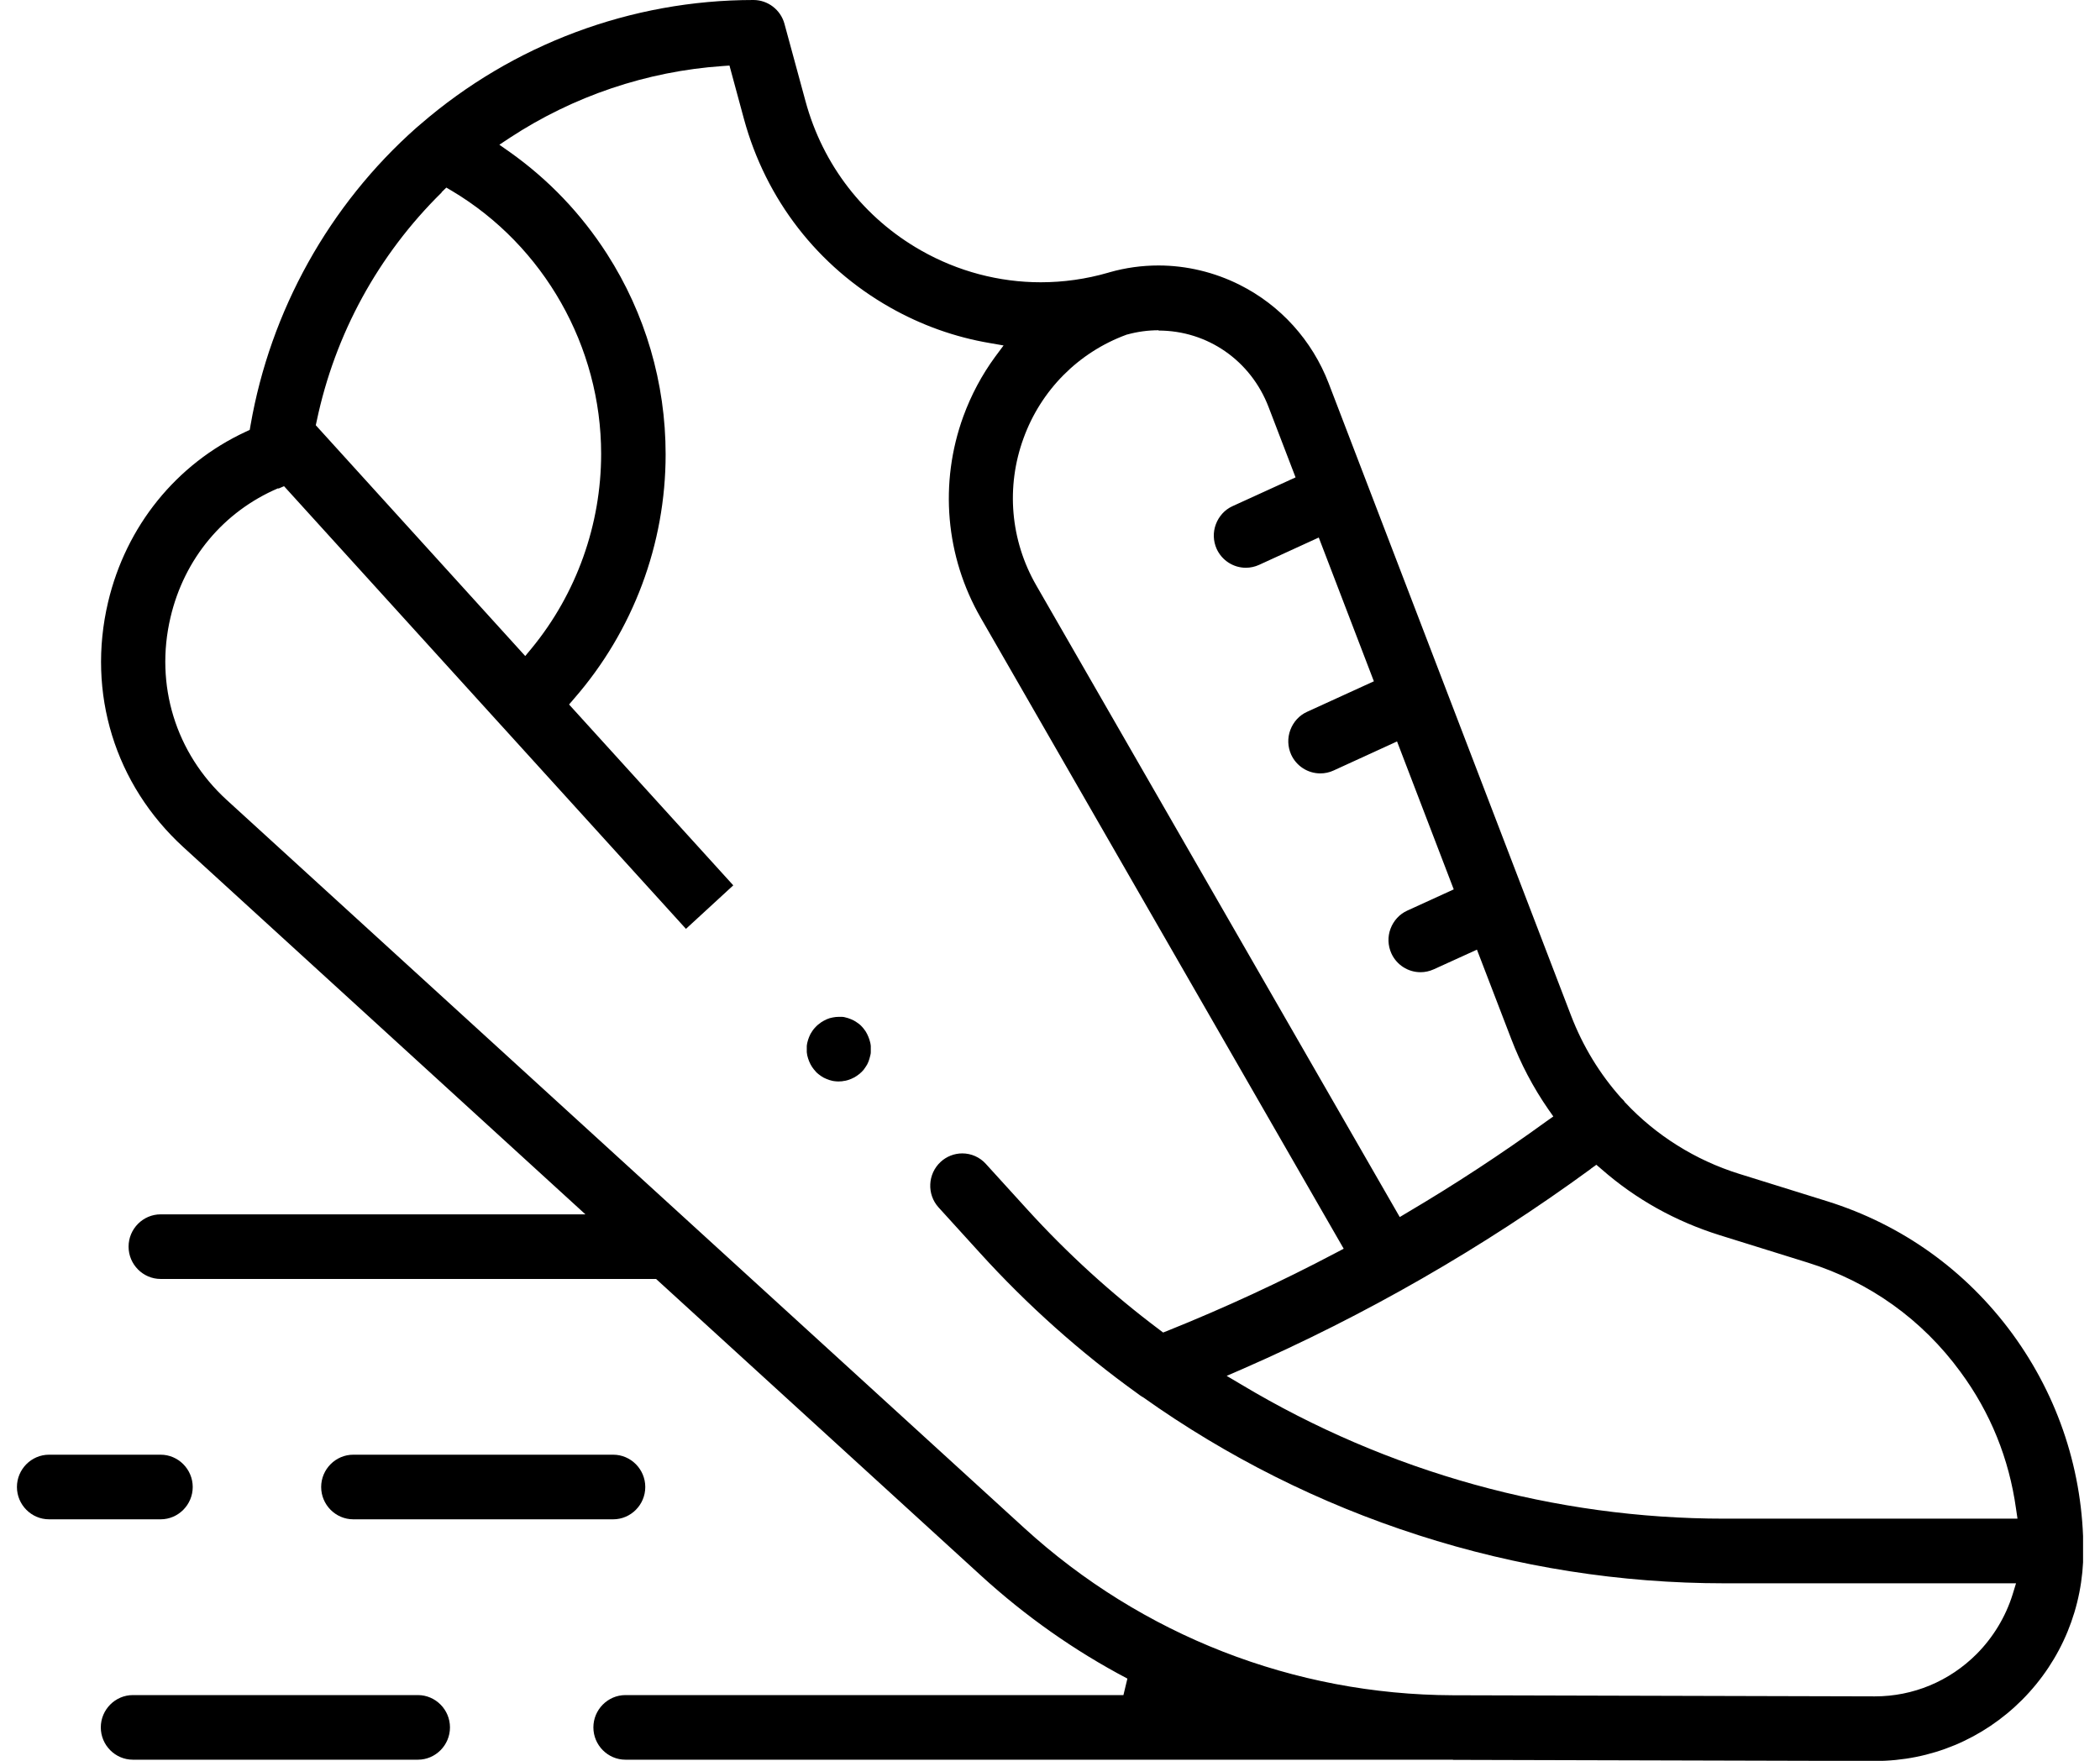 <svg width="62" height="52" viewBox="0 0 62 52" fill="none" xmlns="http://www.w3.org/2000/svg">
<g clip-path="url(#clip0_235_2408)">
<path d="M42.892 51.967H18.466C17.945 51.967 17.519 51.537 17.519 51.013C17.519 50.489 17.945 50.059 18.466 50.059H33.168L33.285 49.572C31.724 48.751 30.271 47.726 28.963 46.531L19.37 37.77H4.743C4.222 37.77 3.796 37.34 3.796 36.816C3.796 36.291 4.222 35.862 4.743 35.862H17.284L5.418 25.022C3.393 23.171 2.558 20.465 3.191 17.782C3.721 15.539 5.202 13.706 7.251 12.752L7.373 12.695L7.396 12.563C7.982 9.177 9.717 6.055 12.291 3.774C12.31 3.755 12.329 3.741 12.352 3.722L12.413 3.67C15.142 1.308 18.634 0 22.244 0C22.671 0 23.046 0.288 23.159 0.699L23.782 2.99C24.293 4.874 25.508 6.442 27.2 7.401C28.283 8.015 29.497 8.336 30.726 8.336C31.396 8.336 32.066 8.242 32.718 8.053L32.765 8.039C33.234 7.906 33.717 7.84 34.204 7.84C35.029 7.84 35.859 8.039 36.6 8.412C37.805 9.016 38.738 10.05 39.226 11.316L46.385 29.996C46.732 30.898 47.229 31.715 47.861 32.423L47.871 32.433L47.88 32.442C47.913 32.471 47.941 32.504 47.969 32.541V32.551L47.983 32.56C48.893 33.533 50.056 34.261 51.336 34.662L53.942 35.474C56.151 36.164 58.04 37.515 59.414 39.39C60.783 41.265 61.509 43.484 61.509 45.808C61.509 47.466 60.867 49.025 59.704 50.196C58.541 51.362 56.999 52.005 55.358 52.005L42.901 51.972L42.892 51.967ZM8.212 14.419C6.599 15.109 5.441 16.497 5.034 18.231C4.565 20.224 5.184 22.241 6.689 23.62L30.238 45.123C33.712 48.297 38.208 50.049 42.897 50.064L55.353 50.097C56.483 50.097 57.552 49.653 58.359 48.845C58.846 48.354 59.212 47.749 59.418 47.093L59.521 46.758H50.914C47.847 46.758 44.805 46.281 41.874 45.336C38.968 44.401 36.225 43.026 33.736 41.255H33.726L33.717 41.246C33.675 41.222 33.637 41.194 33.595 41.161L33.581 41.151C31.893 39.938 30.327 38.539 28.935 37.005L27.711 35.658C27.359 35.271 27.387 34.667 27.772 34.312C27.945 34.152 28.175 34.062 28.41 34.062C28.677 34.062 28.93 34.175 29.108 34.374L30.332 35.72C31.509 37.014 32.817 38.209 34.228 39.267L34.34 39.352L34.472 39.3C36.155 38.624 37.828 37.85 39.437 37L39.671 36.877L28.958 18.25C27.913 16.436 27.725 14.263 28.442 12.294C28.672 11.666 28.986 11.075 29.38 10.537L29.629 10.202L29.221 10.131C28.189 9.956 27.2 9.602 26.276 9.078C24.143 7.868 22.61 5.89 21.963 3.509L21.537 1.936L21.326 1.951C19.094 2.106 16.928 2.839 15.057 4.066L14.743 4.274L15.053 4.492C16.197 5.304 17.162 6.315 17.922 7.5C19.052 9.262 19.652 11.307 19.652 13.418C19.652 16.072 18.691 18.632 16.951 20.63L16.801 20.805L21.649 26.146L20.252 27.431L14.799 21.423L14.79 21.414L14.781 21.404L8.386 14.358L8.222 14.429L8.212 14.419ZM46.971 34.516C43.769 36.858 40.304 38.846 36.675 40.433L36.216 40.632L36.647 40.887C40.974 43.48 45.907 44.849 50.909 44.849H59.564L59.521 44.557C59.315 43.078 58.767 41.718 57.88 40.514C56.751 38.969 55.194 37.855 53.375 37.288L50.768 36.476C49.47 36.069 48.297 35.418 47.285 34.53L47.13 34.398L46.966 34.516H46.971ZM34.209 9.753C33.895 9.753 33.581 9.795 33.276 9.88H33.267L33.257 9.885C31.841 10.405 30.735 11.519 30.219 12.941C29.694 14.377 29.83 15.959 30.594 17.286L41.326 35.942L41.546 35.81C42.948 34.983 44.331 34.076 45.653 33.117L45.86 32.971L45.714 32.763C45.269 32.121 44.898 31.417 44.617 30.68L43.605 28.045L42.329 28.626C42.203 28.683 42.071 28.711 41.94 28.711C41.57 28.711 41.232 28.494 41.078 28.154C40.974 27.922 40.965 27.663 41.054 27.426C41.143 27.19 41.317 26.997 41.546 26.893L42.92 26.265L41.246 21.896L39.371 22.755C39.249 22.812 39.113 22.84 38.982 22.84C38.611 22.84 38.274 22.623 38.119 22.283C38.016 22.052 38.007 21.792 38.096 21.556C38.185 21.32 38.358 21.126 38.588 21.022L40.562 20.12L38.935 15.874L37.172 16.682C37.05 16.738 36.914 16.767 36.783 16.767C36.413 16.767 36.075 16.549 35.92 16.209C35.817 15.978 35.808 15.718 35.897 15.482C35.986 15.246 36.159 15.052 36.389 14.948L38.25 14.098L37.453 12.02C36.928 10.65 35.653 9.762 34.204 9.762L34.209 9.753ZM13.041 5.682C11.166 7.528 9.891 9.862 9.351 12.431L9.323 12.558L15.507 19.374L15.695 19.147C17.022 17.532 17.748 15.491 17.748 13.404C17.748 10.235 16.061 7.259 13.346 5.639L13.177 5.54L13.037 5.677L13.041 5.682Z" fill="black"/>
<path d="M3.923 51.967C3.402 51.967 2.976 51.537 2.976 51.013C2.976 50.489 3.402 50.059 3.923 50.059H12.338C12.859 50.059 13.285 50.489 13.285 51.013C13.285 51.537 12.859 51.967 12.338 51.967H3.923Z" fill="black"/>
<path d="M1.447 44.868C0.927 44.868 0.5 44.438 0.5 43.914C0.5 43.39 0.927 42.96 1.447 42.96H4.743C5.263 42.96 5.69 43.39 5.69 43.914C5.69 44.438 5.263 44.868 4.743 44.868H1.447Z" fill="black"/>
<path d="M10.43 44.868C9.909 44.868 9.482 44.438 9.482 43.914C9.482 43.39 9.909 42.96 10.43 42.96H18.104C18.625 42.96 19.051 43.39 19.051 43.914C19.051 44.438 18.625 44.868 18.104 44.868H10.43Z" fill="black"/>
<path d="M24.757 31.937C24.724 31.937 24.696 31.937 24.663 31.932C24.635 31.932 24.602 31.923 24.57 31.918C24.509 31.904 24.448 31.885 24.396 31.861C24.335 31.838 24.284 31.809 24.232 31.772C24.204 31.753 24.18 31.734 24.162 31.72C24.134 31.696 24.11 31.677 24.091 31.654C24.068 31.63 24.049 31.606 24.03 31.583C24.012 31.559 23.993 31.535 23.974 31.507C23.941 31.455 23.913 31.403 23.89 31.346C23.866 31.29 23.848 31.228 23.833 31.167C23.829 31.134 23.824 31.101 23.819 31.073C23.819 31.044 23.819 31.016 23.819 30.983C23.819 30.95 23.819 30.922 23.819 30.888C23.819 30.865 23.829 30.832 23.833 30.799C23.848 30.733 23.866 30.676 23.89 30.619C23.913 30.562 23.941 30.506 23.979 30.454C23.993 30.43 24.012 30.407 24.035 30.378C24.058 30.35 24.077 30.331 24.096 30.312C24.119 30.289 24.143 30.265 24.171 30.246C24.194 30.227 24.218 30.208 24.246 30.189C24.297 30.156 24.349 30.128 24.41 30.1C24.466 30.076 24.527 30.057 24.584 30.048C24.612 30.043 24.64 30.038 24.673 30.034C24.705 30.034 24.738 30.029 24.766 30.029C24.794 30.029 24.827 30.029 24.86 30.029C24.898 30.029 24.926 30.038 24.949 30.043C25.01 30.057 25.071 30.076 25.127 30.1C25.184 30.123 25.24 30.152 25.291 30.189C25.32 30.208 25.343 30.227 25.371 30.246C25.39 30.26 25.413 30.284 25.437 30.308C25.456 30.326 25.474 30.35 25.498 30.378C25.517 30.402 25.535 30.425 25.554 30.454C25.587 30.506 25.615 30.562 25.638 30.619C25.662 30.676 25.681 30.737 25.695 30.799C25.704 30.832 25.704 30.86 25.709 30.888C25.709 30.922 25.709 30.95 25.709 30.983C25.709 31.016 25.709 31.049 25.709 31.077C25.709 31.106 25.704 31.134 25.695 31.167C25.681 31.233 25.662 31.29 25.643 31.346C25.62 31.408 25.591 31.46 25.554 31.512C25.535 31.54 25.517 31.564 25.498 31.592C25.479 31.611 25.46 31.635 25.437 31.658C25.413 31.682 25.39 31.701 25.366 31.72C25.343 31.738 25.32 31.757 25.296 31.772C25.24 31.809 25.188 31.838 25.132 31.861C25.076 31.885 25.015 31.904 24.949 31.918C24.926 31.918 24.893 31.927 24.86 31.932C24.827 31.932 24.799 31.937 24.766 31.937H24.757Z" fill="black"/>
</g>
<defs>
<clipPath id="clip0_235_2408">
<rect width="61" height="52" fill="white" transform="translate(0.5)"/>
</clipPath>
</defs>
</svg>
